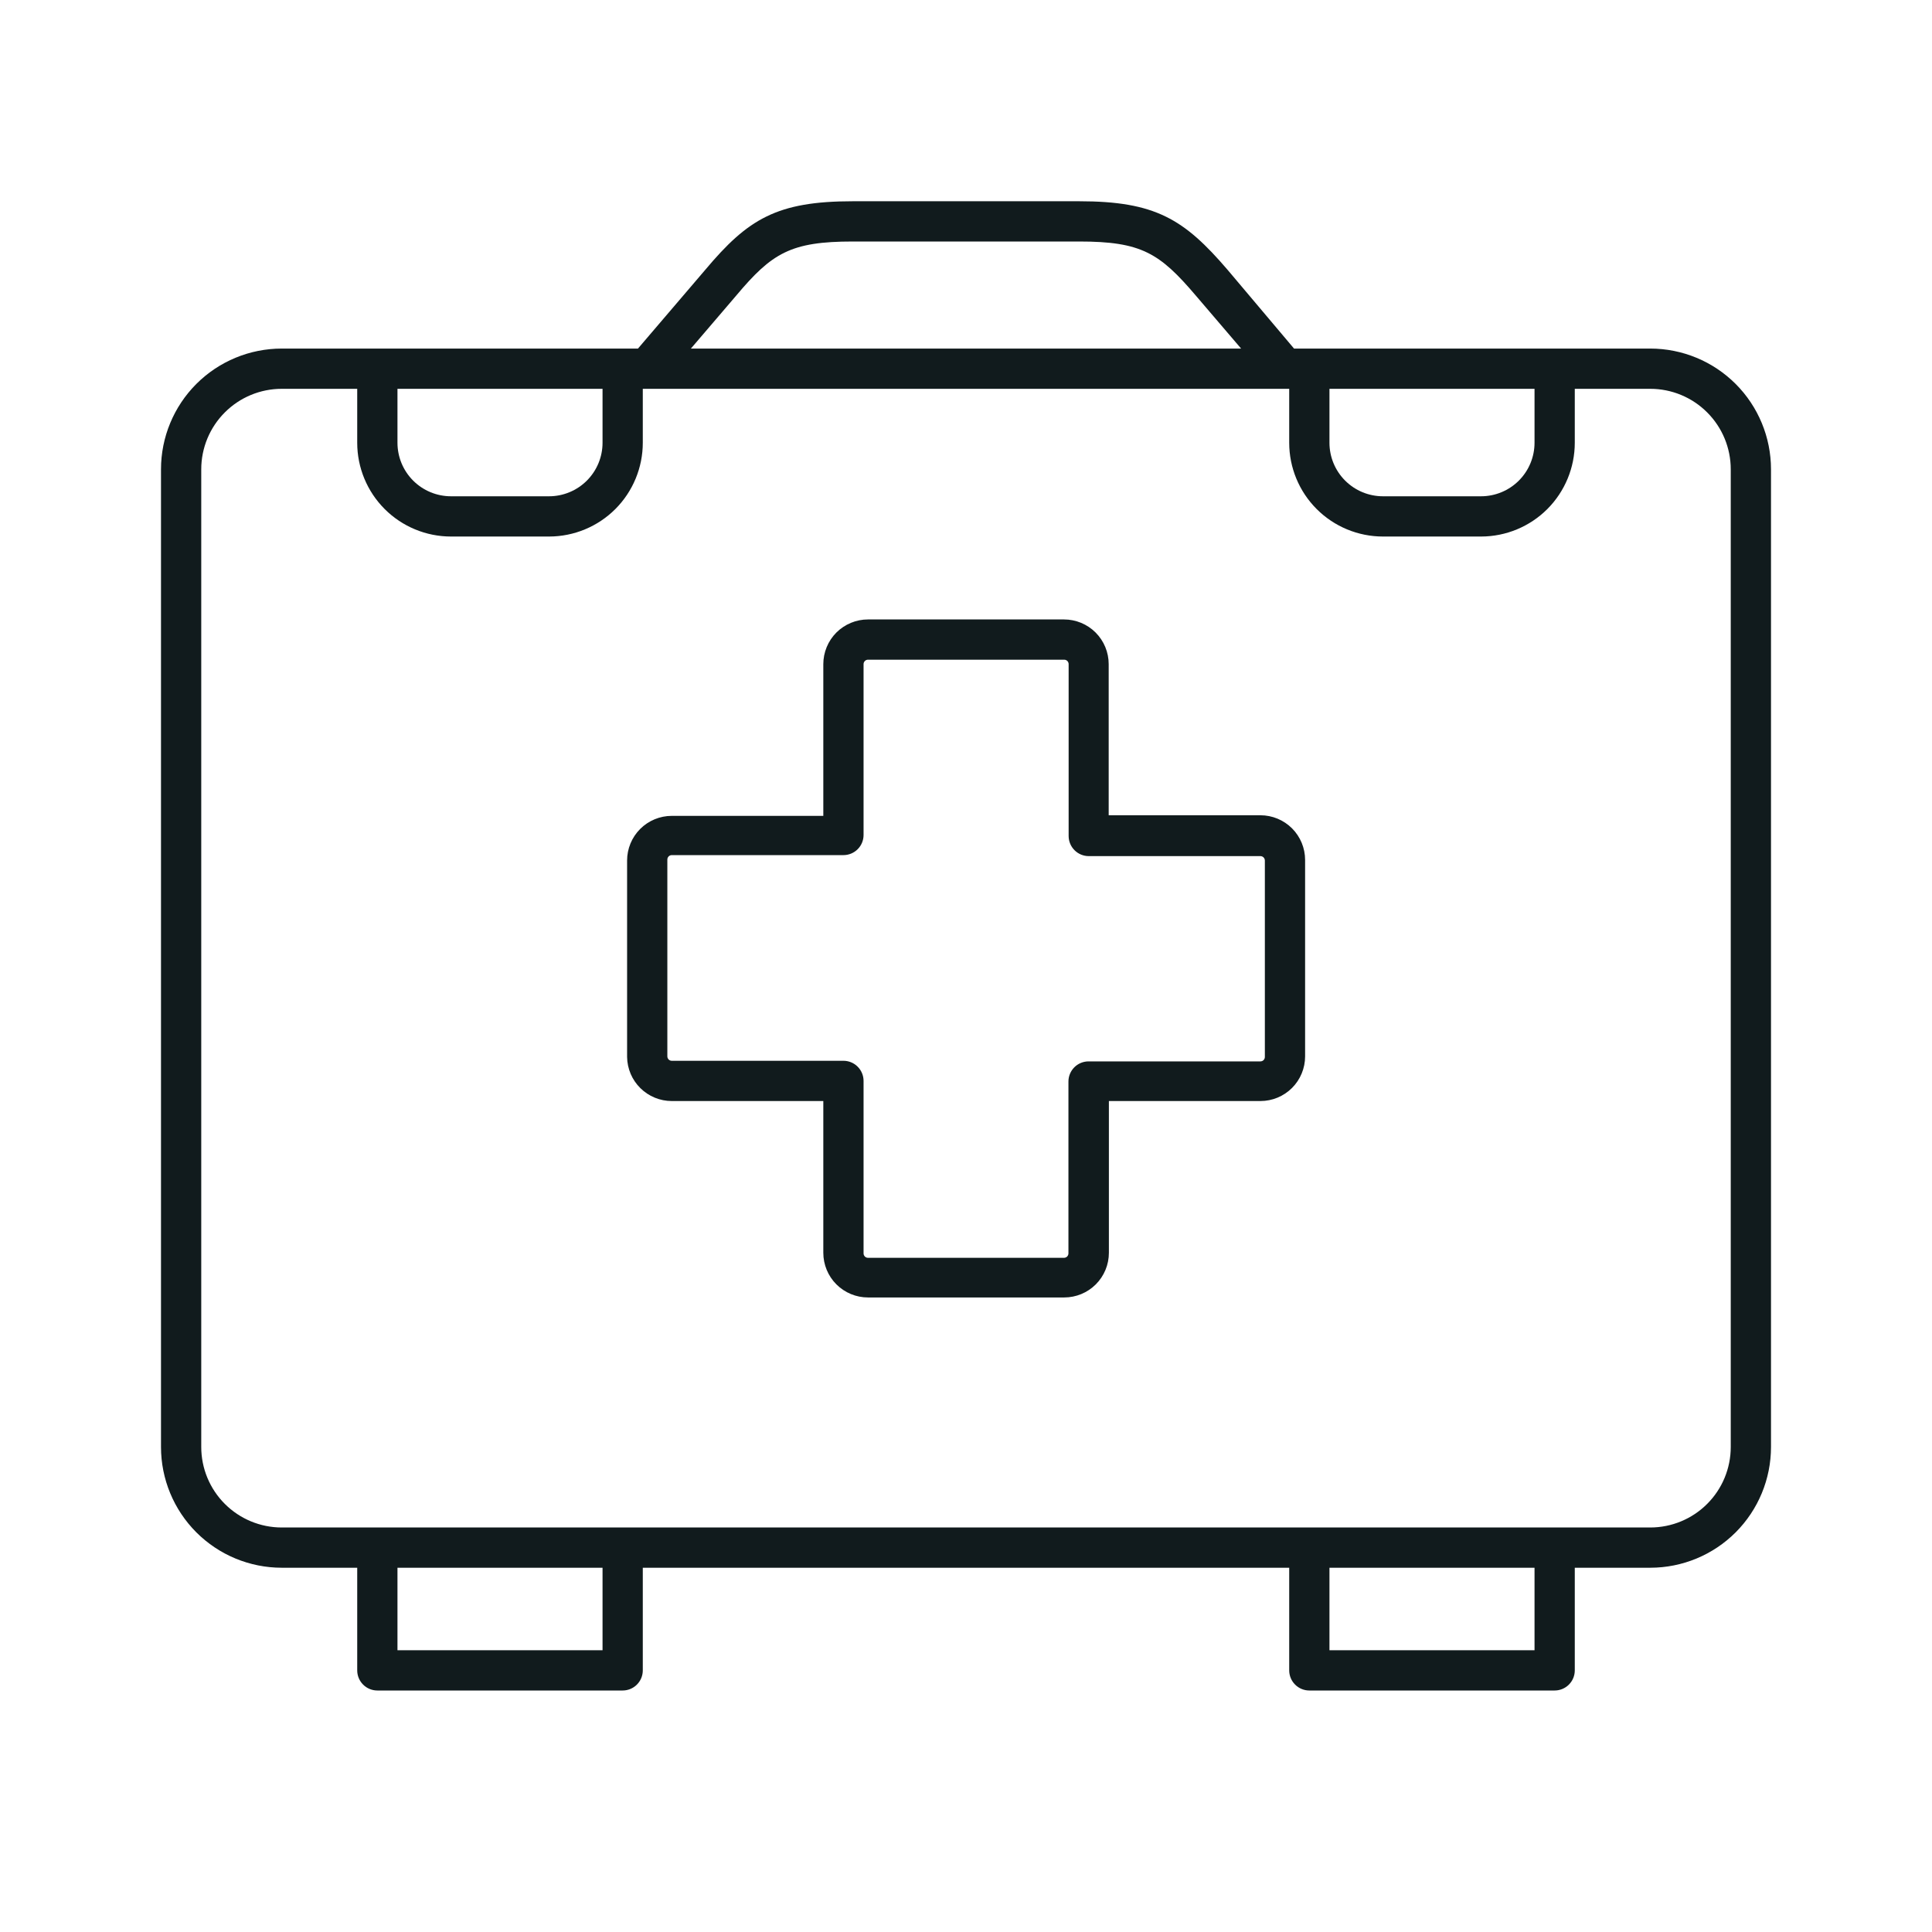 <svg width="96" height="96" viewBox="0 0 96 96" fill="none" xmlns="http://www.w3.org/2000/svg">
<path d="M33.38 54.71H40.91V62.25C40.91 62.839 41.144 63.404 41.56 63.82C41.977 64.236 42.541 64.47 43.13 64.47H52.88C53.469 64.47 54.034 64.236 54.45 63.82C54.866 63.404 55.1 62.839 55.1 62.25V54.71H62.63C63.219 54.71 63.784 54.476 64.2 54.06C64.616 53.644 64.85 53.079 64.85 52.49V42.73C64.85 42.141 64.616 41.577 64.2 41.16C63.784 40.744 63.219 40.51 62.63 40.51H55.09V33C55.09 32.411 54.856 31.847 54.44 31.43C54.024 31.014 53.459 30.78 52.87 30.78H43.13C42.839 30.78 42.55 30.837 42.281 30.949C42.011 31.061 41.767 31.224 41.56 31.43C41.354 31.636 41.191 31.881 41.079 32.151C40.968 32.42 40.91 32.709 40.91 33V40.54H33.38C32.791 40.54 32.227 40.774 31.81 41.19C31.394 41.607 31.16 42.171 31.16 42.76V52.52C31.168 53.104 31.405 53.661 31.821 54.07C32.236 54.48 32.797 54.71 33.38 54.71ZM33.16 42.71C33.16 42.652 33.183 42.596 33.225 42.554C33.266 42.513 33.322 42.49 33.38 42.49H41.91C42.175 42.49 42.43 42.385 42.617 42.197C42.805 42.01 42.91 41.755 42.91 41.49V33C42.91 32.942 42.933 32.886 42.975 32.844C43.016 32.803 43.072 32.78 43.13 32.78H52.88C52.938 32.78 52.995 32.803 53.036 32.844C53.077 32.886 53.1 32.942 53.1 33V41.54C53.1 41.805 53.206 42.06 53.393 42.247C53.581 42.435 53.835 42.54 54.1 42.54H62.63C62.688 42.54 62.745 42.563 62.786 42.605C62.827 42.646 62.85 42.702 62.85 42.76V52.52C62.85 52.578 62.827 52.634 62.786 52.676C62.745 52.717 62.688 52.74 62.63 52.74H54.09C53.825 52.74 53.571 52.845 53.383 53.033C53.196 53.221 53.09 53.475 53.09 53.74V62.28C53.09 62.338 53.067 62.394 53.026 62.436C52.984 62.477 52.928 62.5 52.87 62.5H43.13C43.072 62.5 43.016 62.477 42.975 62.436C42.933 62.394 42.91 62.338 42.91 62.28V53.71C42.91 53.445 42.805 53.191 42.617 53.003C42.43 52.815 42.175 52.71 41.91 52.71H33.38C33.322 52.71 33.266 52.687 33.225 52.646C33.183 52.604 33.16 52.548 33.16 52.49V42.71Z" fill="#111B1D"/>
<path d="M14 77.9H17.75V83C17.75 83.265 17.855 83.52 18.043 83.707C18.23 83.895 18.485 84 18.75 84H30.94C31.205 84 31.46 83.895 31.647 83.707C31.835 83.52 31.94 83.265 31.94 83V77.9H64.06V83C64.06 83.265 64.165 83.52 64.353 83.707C64.54 83.895 64.795 84 65.06 84H77.25C77.515 84 77.77 83.895 77.957 83.707C78.145 83.52 78.25 83.265 78.25 83V77.9H82C83.591 77.9 85.117 77.268 86.243 76.143C87.368 75.017 88 73.491 88 71.9V23.32C88 21.729 87.368 20.203 86.243 19.077C85.117 17.952 83.591 17.32 82 17.32H64.3L61 13.41C58.84 10.89 57.41 10 53.62 10H42.38C38.59 10 37.16 10.89 35.05 13.4L31.7 17.32H14C12.409 17.32 10.883 17.952 9.757 19.077C8.632 20.203 8 21.729 8 23.32V71.9C8 73.491 8.632 75.017 9.757 76.143C10.883 77.268 12.409 77.9 14 77.9ZM29.94 82H19.75V77.9H29.94V82ZM76.25 82H66.06V77.9H76.25V82ZM66.06 19.32H76.25V22C76.25 22.706 75.97 23.382 75.471 23.881C74.972 24.38 74.296 24.66 73.59 24.66H68.72C68.014 24.66 67.338 24.38 66.839 23.881C66.34 23.382 66.06 22.706 66.06 22V19.32ZM36.58 14.69C38.36 12.57 39.29 12 42.38 12H53.62C56.71 12 57.62 12.57 59.43 14.7L61.67 17.32H34.33L36.58 14.69ZM19.75 19.32H29.94V22C29.94 22.706 29.66 23.382 29.161 23.881C28.662 24.38 27.985 24.66 27.28 24.66H22.41C21.704 24.66 21.028 24.38 20.529 23.881C20.03 23.382 19.75 22.706 19.75 22V19.32ZM10 23.32C10 22.259 10.421 21.242 11.172 20.492C11.922 19.741 12.939 19.32 14 19.32H17.75V22C17.75 23.236 18.241 24.421 19.115 25.295C19.989 26.169 21.174 26.66 22.41 26.66H27.29C28.524 26.657 29.707 26.165 30.579 25.292C31.45 24.418 31.94 23.234 31.94 22V19.32H64.06V22C64.06 23.236 64.551 24.421 65.425 25.295C66.299 26.169 67.484 26.66 68.72 26.66H73.6C74.834 26.657 76.017 26.165 76.889 25.292C77.76 24.418 78.25 23.234 78.25 22V19.32H82C83.061 19.32 84.078 19.741 84.828 20.492C85.579 21.242 86 22.259 86 23.32V71.9C86 72.961 85.579 73.978 84.828 74.728C84.078 75.479 83.061 75.9 82 75.9H14C12.939 75.9 11.922 75.479 11.172 74.728C10.421 73.978 10 72.961 10 71.9V23.32Z" fill="#111B1D"/>
</svg>
